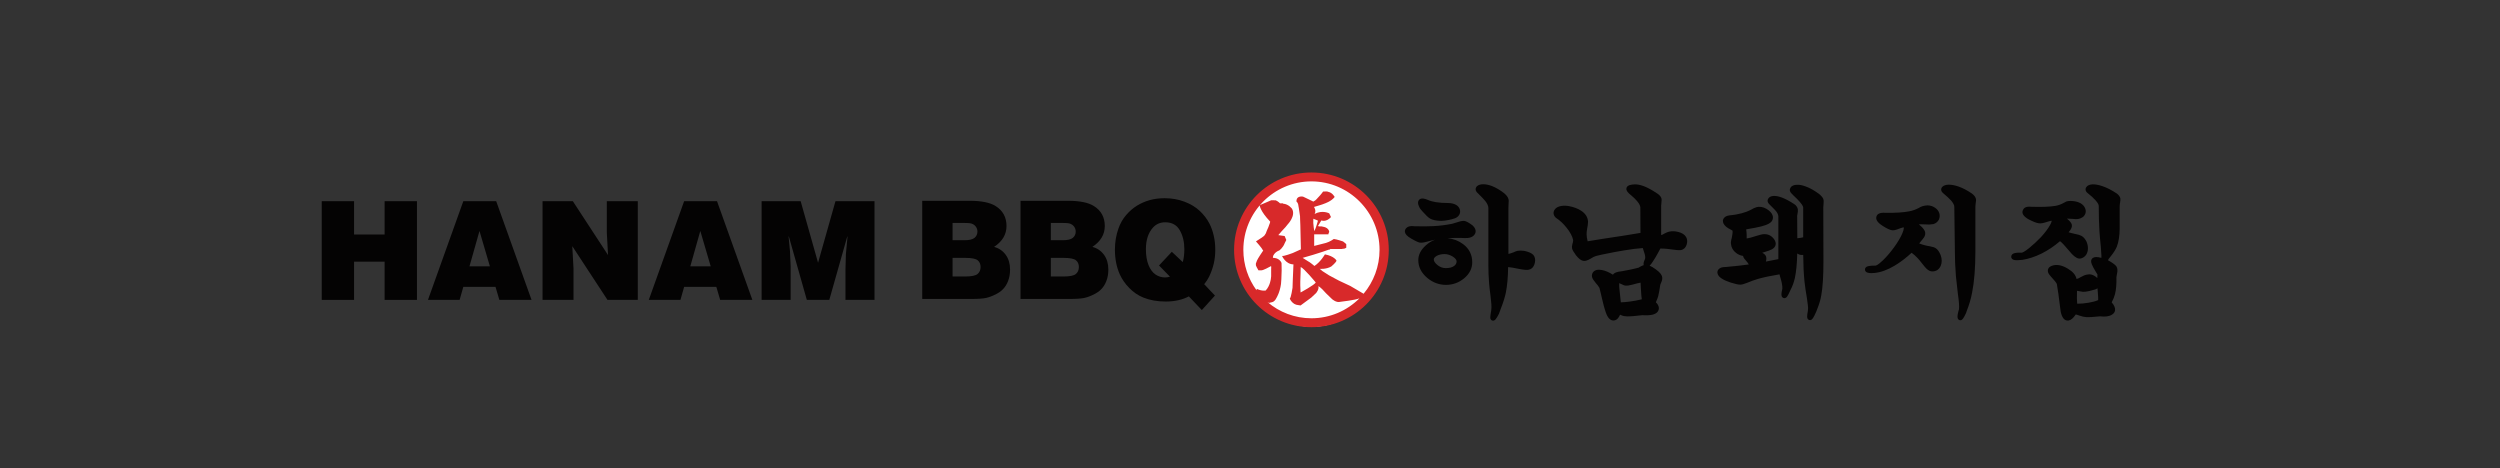 <svg xmlns="http://www.w3.org/2000/svg" xmlns:xlink="http://www.w3.org/1999/xlink" xmlns:inkscape="http://www.inkscape.org/namespaces/inkscape" version="1.1" width="3107.38" height="581.884" viewBox="0 0 3107.38 581.884">
<rect x="0" y="0" width="3107.38" height="581.884" fill="#333333" stroke="none"/>
<defs>
<clipPath id="clip_0">
<path transform="matrix(1,0,0,-1,0,581.884)" d="M0 581.884H3107.378V0H0Z"/>
</clipPath>
</defs>
<g inkscape:groupmode="layer" inkscape:label="Layer 1">
<g clip-path="url(#clip_0)">
<path transform="matrix(1,0,0,-1,2025.515,374.862)" d="M0 0C-3.75-.505-7.422-.823-10.906-.93L-12.743 16.534C-12.849 17.289-12.9 18.049-12.9 18.774L-12.912 20.761C-12.86 21.529-12.849 22.253-12.88 22.916-10.096 21.555-8.312 20.761-7.326 20.406-5.671 19.783-3.856 19.625-1.772 19.94L3.749 21.128C5.934 21.66 7.778 22.161 9.24 22.615 10.687 22.916 12.162 23.228 13.67 23.545L13.887 18.237C14.225 13.301 14.467 9.798 14.593 7.584 14.784 5.724 14.974 4.145 15.162 2.852 10.146 1.598 5.057 .643 0 0M57.047 87.248C53.607 87.627 50.597 87.416 48.19 86.656 46.771 86.262 45.084 85.537 42.838 84.331 41.267 83.35 40.564 83.113 40.269 83.028 39.911 82.922 39.573 82.843 39.214 82.769V118.919L39.541 122.794C39.963 125.393 39.911 127.305 39.372 128.863 38.519 131.055 36.556 133.076 33.48 134.915 27.6 138.866 22.142 141.794 17.188 143.661 12.657 145.249 8.87 145.891 5.69 145.645 3.148 145.518-3.623 145.174-3.994 140.461-4.245 137.965-2.501 135.557 2.151 131.895 5.057 129.501 7.453 127.143 9.304 124.89L9.346 124.838C11.782 121.978 13.133 119.437 13.344 117.259L13.513 85.376C7.379 84.311 .463 83.18-7.443 81.947-13.607 80.949-22.333 79.626-33.408 78.002L-52.147 74.968C-52.985 78.276-53.419 81.141-53.429 83.608-53.524 85.344-53.302 87.702-52.785 90.507-52.432 92.094-52.179 93.482-52.032 94.741L-51.652 99.225-51.673 99.421C-51.957 104.804-54.77 109.304-60.006 112.806-64.084 115.548-69.305 117.542-75.613 118.73-79.496 119.341-82.865 119.333-85.629 118.712-88.451 118.154-90.697 117.032-92.308 115.36-94.385 113.177-94.658 110.897-94.49 109.161-94.131 106.951-92.865 105.001-90.697 103.481-86.563 100.818-82.37 96.875-78.271 91.767-73.782 86.149-71.051 80.971-70.154 76.399-70.175 75.496-70.26 74.631-70.449 73.75-70.513 73.392-70.672 72.758-71.093 71.545-71.704 69.399-71.831 67.575-71.494 65.977L-71.432 65.733C-70.841 63.824-69.368 61.271-66.699 57.647-63.172 53.128-60.122 50.893-57.269 50.597-55.074 50.242-52.423 51.077-48.613 53.27-47.164 54.103-45.961 54.811-45.033 55.355-43.619 56.019-42.173 56.546-40.829 56.905L-34.601 58.382C-22.532 60.875-13.198 62.646-6.862 63.619L-6.81 63.629C1.897 65.126 9.694 66.097 16.451 66.519 16.683 65.716 16.936 64.856 17.209 63.951 18.592 60.058 19.04 58.228 19.188 57.29 19.546 55.475 19.535 53.988 19.229 53.181 17.452 49.262 16.955 47.035 17.558 45.327 16.239 44.93 14.688 44.231 12.806 43.185L11.297 42.2C7.747 41.371 4.456 40.586 1.519 39.87-2.468 39.015-6.196 38.291-9.367 37.769-15.86 37.124-19.325 35.801-20.676 33.413-25.649 36.546-30.312 38.512-34.463 39.225-39.637 40.228-43.366 39.289-45.623 36.266-47.153 33.94-47.269 31.239-46.013 28.707-45.646 27.922-44.822 26.472-41.868 22.9-40.871 21.739-40.102 20.801-39.53 20.08-38.75 19.071-38.076 18.07-37.496 17.103-36.947 15.046-36.397 12.837-35.823 10.321-35.381 8.855-34.874 6.676-34.283 3.718-33.344-.138-32.648-2.996-32.163-4.92-31.34-8.05-30.423-11.014-29.468-13.72-27.211-20.218-24.062-23.504-20.096-23.504-19.896-23.504-19.694-23.492-19.494-23.482-15.344-23.098-13.061-19.235-11.867-16.282-11.393-16.472-10.876-16.694-10.275-16.969-8.15-17.908-5.733-18.381-3.201-18.381H-3.191C.463-18.487 6.661-18.008 15.753-16.908 21.361-17.231 25.723-16.987 29.161-16.108 32.68-15.053 34.925-13.275 35.791-10.981 36.482-9.42 36.914-6.936 35.138-3.955 34.473-2.811 33.649-1.813 32.658-.937L33.48 1.176C34.367 3.079 35.073 5.017 35.611 6.982 36.335 9.869 37.104 14.015 37.948 19.651L37.979 20.093C37.979 20.433 38.063 20.782 38.242 21.167L38.443 21.813C38.455 21.847 38.54 22.194 39.077 23.228 40.764 26.676 41.069 29.684 40.026 32.152 38.687 35.347 35.021 38.729 28.443 42.812 27.178 43.565 25.997 44.166 24.909 44.625 26.176 45.851 27.474 47.601 28.866 49.763 31.245 53.334 33.375 56.857 35.115 60.132 36.493 62.511 37.537 64.431 38.232 65.938 40.924 65.943 43.597 65.828 46.214 65.58 48.19 65.37 50.797 65.03 54.02 64.611 60.871 63.66 63.17 63.877 64.482 64.17 66.679 64.747 69.584 66.419 71.029 71.239 72.58 76.884 70.5 80.443 68.491 82.432 66.012 84.905 62.316 86.472 57.047 87.248" fill="#040303"/>
<path transform="matrix(1,0,0,-1,2260.659,240.817)" d="M0 0C-5.585 4.095-10.97 7.121-15.964 8.946-20.348 10.649-24.266 11.387-27.535 11.129-31.107 10.978-33.602 9.863-34.984 7.828-36.65 5.365-36.238 2.555-33.94 .396L-31.931-1.671C-28.074-5.295-25.247-8.154-23.57-10.151L-23.529-10.194C-19.884-14.403-19.397-16.428-19.366-16.952V-54.128C-20.4-54.393-21.593-54.635-22.927-54.869-24.138-55.035-25.396-55.197-26.683-55.301L-26.841-29.14-26.895-28.622C-26.946-28.333-26.946-27.981-26.895-27.587-26.776-27.077-26.641-26.365-26.545-25.61-26.007-22.82-25.829-20.906-26.019-19.367-26.523-16.66-28.105-14.434-30.664-12.788-36.186-9.167-41.275-6.456-45.849-4.714-49.888-3.243-53.206-2.594-56.146-2.733-59.204-2.88-61.392-3.911-62.668-5.806-63.902-7.446-64.294-10.05-61.856-12.616L-60.194-14.34C-55.543-18.839-53.598-21.049-52.796-22.069-51.181-24.199-50.332-26.292-50.248-28.164V-81.261L-65.729-84.309C-64.758-80.939-64.969-78.339-66.425-76.293-67.252-75.206-68.528-74.209-70.27-73.302-69.276-73.018-68.327-72.743-67.431-72.458-63.491-71.308-60.521-70.217-58.201-69.062-55.702-67.658-54.198-65.838-53.691-63.671-53.166-61.45-53.766-59.092-55.476-56.607-58.381-52.512-62.299-50.352-66.925-50.233-68.37-50.084-70.047-50.286-71.893-50.774-73.049-51.028-74.864-51.539-77.511-52.368-80.607-53.438-83.043-54.177-84.789-54.589-86.466-54.999-88.081-55.333-89.615-55.581-89.573-54.014-89.573-52.5-89.647-51.085-89.647-49.43-89.815-47.347-90.175-44.697L-90.205-44.247C-81.819-42.873-75.623-41.676-71.747-40.659-64.239-38.771-59.92-36.561-58.105-33.629-56.726-31.203-55.38-26.312-61.993-20.875-66.086-17.536-70.385-15.979-74.853-16.244-76.403-16.38-77.896-16.781-79.33-17.42-80.396-17.742-81.62-18.354-83.033-19.239-85.602-20.602-87.902-21.655-89.88-22.383-93.434-23.745-97.859-24.911-102.896-25.827L-107.489-26.476C-110.284-26.718-112.294-27.021-113.845-27.468-117.438-28.74-118.683-31.033-119.104-32.731L-119.167-33.237C-119.367-36.017-117.995-38.633-115.133-41.034-113.761-42.182-111.65-43.475-108.693-44.984L-107.143-45.933C-107.068-47.536-107.152-49.028-107.396-50.426L-107.416-50.66C-107.521-51.788-107.784-53.312-108.196-55.209-108.682-56.607-108.936-57.706-108.999-58.628-109.262-59.842-109.315-61.091-109.177-62.252-108.745-66.85-106.572-70.668-102.748-73.608-100.101-75.633-97.205-76.856-94.12-77.262-94.045-77.812-93.898-78.349-93.666-78.881-93.171-79.973-92.189-81.283-90.513-83.143-88.939-84.859-88.217-85.885-87.808-86.571-87.521-86.998-87.258-87.438-87.015-87.884-90.47-88.338-94.748-88.871-99.794-89.483L-116.846-91.112C-119.664-91.14-121.927-91.788-123.593-93.037-125.788-94.694-126.566-97.078-125.713-99.493-125.133-101.655-123.444-103.598-120.655-105.379-117.965-107.186-114.226-108.861-109.526-110.369-103.846-112.157-100.101-112.985-97.754-112.985-95.688-112.985-92.98-112.29-89.204-110.765-84.643-108.84-80.152-107.221-75.876-105.938-68.581-103.849-59.489-101.926-48.803-100.191L-48.18-102.78C-47.051-106.387-46.313-109.156-45.965-111.071-45.354-114.042-45.132-116.423-45.289-118.192-46.85-124.399-46.798-127.2-45.237-128.66-44.462-129.52-43.313-129.927-42.182-129.726-40.169-129.39-38.75-127.906-35.206-119.694-32.784-115.206-30.938-110.163-29.714-104.679-28.074-97.082-27.083-86.868-26.767-74.25-25.259-75.241-24.34-75.603-23.634-75.77-22.474-76.127-21.087-76.214-19.346-76.008-19.262-88.221-18.733-99.353-17.764-109.163-17.072-115.206-16.061-122.142-14.762-129.748-14.086-133.925-13.688-136.826-13.56-138.554-13.232-141.016-13.232-143.35-13.528-145.361-14.909-152.607-14.771-154.974-12.937-156.389-12.347-156.852-11.63-157.086-10.906-157.086-10.634-157.086-10.347-157.056-10.063-156.973-8.176-156.489-6.782-154.895-2.999-146.155L-1.988-143.457C.433-137.632 2.153-131.813 3.114-126.171 4.895-116.362 5.787-102.314 5.787-84.399L5.607-16.899 5.944-12.503C6.23-9.889 6.124-7.994 5.564-6.404 4.768-4.456 3.027-2.452 0 0" fill="#040303"/>
<path transform="matrix(1,0,0,-1,2450.84,240.446)" d="M0 0C-5.671 3.855-11.212 6.76-16.524 8.618-21.035 10.143-25.131 10.916-28.824 10.916H-28.845C-32.479 10.771-35.054 9.873-36.691 8.159-37.918 6.856-38.128 5.516-38.077 4.608-38.001 3.132-37.22 1.751-35.744 .485-31.106-3.45-27.79-6.514-25.882-8.618-23.175-11.731-21.729-14.457-21.729-16.541L-21.035-70.595C-21.035-81.146-20.611-91.773-19.79-102.243-19.184-108.282-18.36-115.793-17.306-124.638-16.524-130.245-16.049-134.2-15.935-136.445-15.723-139.519-15.701-142.017-15.892-143.883-17.433-148.963-17.97-152.181-17.674-154.236-17.433-156.379-16.028-157.366-14.814-157.554-14.596-157.594-14.383-157.612-14.181-157.612-11.784-157.612-10.17-155.092-7.041-148.409L-6.546-146.771C-3.359-138.864-1.035-130.962 .38-123.309 3.097-109.774 4.479-92.376 4.479-71.595V-16.14L4.807-12.506C5.344-9.9 5.438-8.007 5.06-6.456 4.414-4.147 2.737-2 0 0" fill="#040303"/>
<path transform="matrix(1,0,0,-1,2406.06,308.527)" d="M0 0C-1.55 1.022-3.908 1.794-7.514 2.445-10.147 2.847-12.383 3.323-14.233 3.859-16.302 4.396-18.423 5.1-20.557 5.947L-18.675 8.37C-16.396 10.976-15.015 12.736-14.254 14.045-13.042 16.286-12.763 18.434-13.338 20.511-13.972 22.415-15.415 24.484-17.842 26.889-18.686 27.69-19.756 28.602-21.033 29.619-20.137 29.684-19.291 29.727-18.494 29.758-16.787 29.758-14.784 29.698-12.552 29.593-10.716 29.474-9.304 29.43-8.311 29.43H-8.09C-6.659 29.552-5.015 29.715-3.201 29.952L-2.599 30.095C.383 31.111 2.554 32.949 3.921 35.686 5.029 38.211 5.187 40.853 4.373 43.634 3.436 46.356 1.688 48.597-.747 50.205-3.336 52.1-6.48 53.133-10.126 53.277H-10.262L-10.4 53.265C-12.794 53.143-14.95 52.753-16.766 52.141-18.053 51.745-19.577 51.002-21.308 49.951-24.993 48.012-28.779 46.667-32.625 45.939-39.657 44.458-49.888 43.819-62.842 44.025-69.372 44.478-73.085 42.726-73.896 38.844-74.925 34.05-69.718 30.126-65.707 27.575-60.689 24.424-57.15 22.767-54.545 22.366-52.467 22.052-49.878 22.55-46.755 23.824-45.263 24.383-44.061 24.811-43.121 25.143-42.141 25.463-41.105 25.75-40.025 25.996L-39.95 25.943C-39.751 25.812-39.213 24.057-41.454 18.739-43.471 13.818-46.882 7.974-51.629 1.402-56.316-5.037-61.027-10.561-65.673-15.022-72.315-21.424-74.579-21.599-74.811-21.599-83.274-21.599-85.706-22.449-87.026-23.909-87.752-24.701-88.079-25.702-87.984-26.701-87.689-30.251-83.844-30.962-80.237-30.962-78.807-30.962-77.415-30.85-76.286-30.761-68.485-30.058-59.983-26.985-50.996-21.605-44.04-17.459-37.008-12.112-30.072-5.681-27.726-7.311-25.437-9.272-23.259-11.583-21.486-13.354-19.271-15.966-16.67-19.374-14.359-22.37-12.646-24.357-11.435-25.497-9.249-27.543-7.166-28.618-4.994-28.789 .021-29.078 3.806-26.835 6.02-22.222 7.854-18.097 7.887-13.494 6.041-8.451 4.247-4.188 2.259-1.409 0 0" fill="#040303"/>
<path transform="matrix(1,0,0,-1,2564.759,303.68)" d="M0 0C1.339-1.375 3.238-3.533 5.629-6.415 7.801-9.041 9.395-10.871 10.477-11.994 12.45-14.094 14.411-15.682 16.219-16.641 18.31-17.896 20.619-18.087 22.827-17.215 24.917-16.46 26.688-15.105 28.192-13.033 29.53-10.959 30.281-8.523 30.439-5.781 30.564-2.935 30.019 .042 28.805 3.069L28.709 3.279C27.047 6.683 24.917 9.125 22.375 10.534 20.649 11.472 18.034 12.252 14.253 12.962 11.922 13.508 10.133 13.945 8.897 14.263 8.033 14.499 7.181 14.744 6.388 15.005 8.582 17.446 11.342 21.075 10.29 24.815 9.774 26.378 8.552 28.522 4.326 31.936 4.653 31.932 4.99 31.926 5.312 31.909 7.072 31.909 9.236 31.81 11.604 31.599 14.62 31.234 16.694 31.193 18.096 31.461 20.134 31.753 22.186 32.574 24.178 33.904L24.558 34.22C28.285 37.713 28.783 42.295 25.877 46.84 22.858 51.303 17.222 53.687 8.993 53.945 7.094 53.945 5.396 53.74 3.968 53.342L3.662 53.237C2.711 52.854 1.54 52.251 .116 51.403-2.843 49.709-6.244 48.49-9.926 47.806-16.81 46.63-27.187 46.251-40.778 46.694-47.104 47.384-49.55 44.695-50.422 42.437-52.077 38.739-49.974 35.075-43.997 31.446-38.01 28.27-33.658 26.548-30.854 26.192-28.566 25.775-25.607 26.177-21.729 27.479-20.379 27.969-19.197 28.322-18.269 28.518L-18.132 28.561C-16.992 28.85-15.838 29.12-14.679 29.368-14.614 28.924-14.666 27.374-16.797 23.708-19.146 19.499-22.856 14.583-27.746 9.146-32.648 4.003-37.568-.577-42.384-4.453-48.454-9.378-50.917-10.229-51.676-10.364-57.927-10.181-64.526-10.427-64.895-15.123-64.987-16.256-64.566-17.374-63.734-18.171-62.729-19.14-61.213-19.774-57.663-19.774-56.011-19.774-53.924-19.642-51.256-19.342-43.616-18.202-35.53-15.561-27.187-11.473-19.146-7.427-11.435-2.257-4.268 3.92-2.882 2.886-1.459 1.576 0 0" fill="#040303"/>
<path transform="matrix(1,0,0,-1,2607.931,372.975)" d="M0 0C-2.828-1.328-6.8-2.428-11.879-3.292-16.947-4.17-21.736-4.572-26.098-4.511-26.234-2.279-26.361-.096-26.426 1.978-26.426 4.763-26.395 7.949-26.321 11.487-26.046 11.451-25.749 11.403-25.465 11.36-24.695 11.246-23.745 11.097-22.785 10.913-20.164 10.27-17.896 10.09-15.997 10.359-13.45 10.591-9.53 11.487-3.872 13.15-2.711 13.565-1.71 14.057-.855 14.643-.729 12.722-.55 10.586-.349 8.27-.243 5.949-.126 4.167 0 2.976ZM27.579 126.23 27.526 126.562C26.986 128.678 25.553 130.63 23.105 132.46 16.85 136.647 10.876 139.708 5.405 141.541 .553 143.225-3.523 143.984-7.222 143.84-10.909 143.545-13.366 142.413-14.662 140.497-15.485 139.406-15.813 138.157-15.634 136.894-15.411 135.385-14.463 134.014-12.923 132.882-8.878 129.599-5.574 126.568-3.104 123.831-.147 120.434 .446 118.646 .542 117.882L.7 117.105C.7 105.945 .996 95.397 1.576 85.728 1.934 80.174 2.524 73.477 3.337 65.867 3.804 60.554 4.022 56.978 4.034 55.11 4.066 54.153 4.056 53.254 3.981 52.455-1.172 53.856-4.399 53.825-6.525 52.417-7.822 51.551-8.634 50.18-8.761 48.534-8.897 46.746-8.277 43.881-2.881 35.009L-.919 31.853C-.991 30.329-1.034 28.814-1.056 27.316-2.3 28.598-3.767 29.673-5.46 30.56-7.98 31.826-10.333 32.259-12.489 31.853-14.283 31.7-15.95 31.293-17.4 30.666-18.318 30.307-19.489 29.727-21.187 28.796-22.67 27.896-23.902 27.242-24.663 26.924-25.381 26.662-26.129 26.435-26.933 26.234-27.812 31.035-31.43 35.323-37.69 39.031-45.168 43.583-51.904 44.768-57.724 42.554-59.915 41.71-61.388 40.454-62.106 38.82-62.55 37.807-62.908 36.144-62.085 34.045-61.663 32.945-60.673 31.128-56.733 26.958-54.682 24.762-53.73 23.592-53.307 22.981L-53.161 22.798C-52 21.409-51.537 20.41-51.347 19.789-50.65 15.581-50.018 11.524-49.447 7.647-49.093 5.238-48.692 2.081-48.229-1.877L-46.636-14.075-46.604-14.315C-45.055-21.72-42.125-25.479-37.807-25.479-37.522-25.479-37.218-25.454-36.921-25.422-33.903-25-31.01-22.58-27.832-17.853-27.159-18.012-26.5-18.201-25.823-18.429-25.149-18.603-24.273-18.896-23.113-19.337-20.134-20.416-17.358-21.022-14.896-21.161-11.351-21.382-5.714-21.07 2.294-20.201 8.859-20.992 13.761-20.294 17.198-18.097 19.936-16.451 20.76-14.282 20.979-12.749 21.38-9.819 20.053-6.636 16.797-2.805 18.734 .833 20.062 4.104 20.844 7.147 22.299 12.722 22.917 19.894 22.695 28.477L23.307 32.115C24.34 36.398 24.14 39.553 22.686 41.776 21.699 43.216 19.578 45.391 12.156 49.557 12.462 50.18 12.8 50.787 13.189 51.351 13.845 52.28 14.847 53.539 16.26 55.192 19.442 59.219 21.771 62.955 23.18 66.351 25.415 72.057 26.607 79.567 26.724 88.719V116.437C26.724 117.17 26.786 117.995 26.881 118.882L26.902 119.232C26.902 119.348 26.925 119.794 27.21 121.02 27.62 123.344 27.747 125.007 27.579 126.23" fill="#040303"/>
<path transform="matrix(1,0,0,-1,1894.332,311.772)" d="M0 0-.243 .032C-3.271 .401-5.808 .394-8.056 .005-9.489-.274-11.15-.89-13.124-1.873-14.653-2.475-15.925-2.928-16.979-3.222-17.749-3.444-18.572-3.64-19.437-3.81L-19.447 52.932-19.268 58.255C-18.867 61.24-18.972 63.388-19.627 65.012-20.312 67.109-22.036 69.321-25.043 71.862-30.038 75.649-34.896 78.508-39.553 80.402-43.63 81.963-47.374 82.761-50.682 82.761-54.031 82.761-56.521 82.031-58.398 80.438-60.576 78.392-60.776 75.486-58.893 73.06L-57.396 71.597C-52.854 67.122-49.68 63.767-47.965 61.63-45.57 58.434-44.358 55.601-44.358 53.203V-17.562C-44.358-25.522-44.063-33.128-43.461-40.195-43.113-44.446-42.517-49.735-41.693-55.882-41.124-60.618-40.776-64.021-40.66-66.023-40.429-69.01-40.491-71.761-40.797-74.057-42.241-82.174-42.073-83.535-41.725-84.559L-41.609-84.812C-41.05-86.007-39.911-86.773-38.635-86.8H-38.529C-36.257-86.8-34.727-85.007-31.24-78.302L-28.994-72.21C-25.992-64.543-23.872-57.811-22.67-52.135-20.908-43.339-19.943-32.606-19.806-20.221-18.138-20.344-16.388-20.57-14.536-20.876-12.681-21.212-10.106-21.704-6.819-22.363 1.266-23.945 4.035-23.788 5.311-23.553 8.269-23.103 12.089-21.198 13.474-14.667 14.246-10.748 13.602-7.548 11.476-5.054 9.367-2.79 5.616-1.135 0 0" fill="#040303"/>
<path transform="matrix(1,0,0,-1,1805.577,318.822)" d="M0 0C3.242-2.051 4.909-4.082 4.909-6.044 4.909-8.313 3.981-10.07 1.987-11.615-.38-13.499-3.904-14.437-8.466-14.437-12.564-14.437-16.104-13.066-19.385-10.189-22.059-7.933-23.419-5.754-23.419-3.724-23.419-3.155-23.419-1.418-20.186 .604-17.38 2.215-13.955 3.017-10.055 3.017-6.758 3.017-3.387 2.004 0 0M24.541 38.822C20.199 42.044 17.113 43.743 14.804 44.175 12.958 44.493 10.422 44.104 6.851 42.926 5.489 42.493 4.403 42.179 3.569 41.945 2.071 41.521 .633 41.088-.75 40.652-8.867 39.049-16.726 38.08-24.156 37.757-29.68 37.431-37.527 37.379-47.49 37.595-52.244 38.381-55.783 37.469-58.051 34.858-59.136 33.548-59.585 31.941-59.306 30.335-58.83 27.616-56.446 25.142-51.589 22.324-44.801 18.438-42.464 17.626-41.24 17.351-39.257 16.888-36.426 17.21-31.963 18.396-29.289 19.154-26.979 19.747-25.085 20.167L-25.075 20.172C-24.084 20.394-23.039 20.612-21.974 20.827-26.036 19.342-29.796 17.045-33.219 13.954-39.512 8.4-42.703 2.183-42.703-4.542-42.703-12.965-38.963-20.379-31.562-26.606-24.685-32.349-16.863-35.266-8.298-35.266 .158-35.266 7.742-32.517 14.276-27.105 20.97-21.545 24.351-14.851 24.351-7.207 24.351 2.163 20.517 9.784 12.938 15.43 7.383 19.626 .928 22.052-6.347 22.686-3.017 22.879-.17 23.01 2.168 23.079 8.068 23.191 12.182 23.136 14.847 22.916 20.716 22.642 24.835 24.066 27.114 27.113 28.35 28.771 30.569 33.194 24.815 38.597Z" fill="#040303"/>
<path transform="matrix(1,0,0,-1,1767.86,262.557)" d="M0 0C4.309-4.874 7.331-7.747 9.535-9.044 12.347-10.758 16.63-11.709 22.726-11.967L23.907-11.963C26.767-11.846 29.661-11.487 32.436-10.917 35.069-10.445 37.779-9.737 40.537-8.786 42.975-7.879 44.795-6.371 46.038-4.219 47.114-2.184 47.315 .073 46.619 2.178 45.934 4.622 44.324 6.562 41.824 7.98 39.398 9.311 36.451 10.053 32.954 10.185 26.683 10.185 21.213 10.565 16.693 11.303 12.864 11.922 9.451 12.89 6.424 14.262 4.32 15.122-1.267 17.405-4.062 14.109-7.084 10.633-3.851 5.169-2.617 3.107Z" fill="#040303"/>
<path transform="matrix(1,0,0,-1,1718.236,314.045)" d="M0 0C0-50.869-39.144-92.107-87.431-92.107-135.717-92.107-174.861-50.869-174.861 0-174.861 50.869-135.717 92.107-87.431 92.107-39.144 92.107 0 50.869 0 0" fill="#ffffff"/>
<path transform="matrix(1,0,0,-1,1632.343,277.141)" d="M0 0 .074 5.277 5.219 3.183 5.645 3.003V2.318C5.645 2.318 3.287-6.61 1.271-10.254L.526-5.322ZM3.02-73.915C2.057-76.816-15.798-86.399-15.798-86.399L-16.156-77.63V-72.923L-15.798-62.603-15.635-54.743C-11.532-56.193 3.02-73.915 3.02-73.915M62.55-87.981H62.507 62.55L46.089-78.331 31.885-71.669 19.521-65.055 11.495-59.896 8.002-57.001C8.002-57.001 16.025-57.813 22.465-54.02 22.465-54.02 28.853-48.68 28.853-46.68 28.853-46.68 25.95-41.178 14.464-39.027 14.464-39.027 9.247-48.32 1.418-53.46 1.418-53.46-3.937-48.784-6.707-47.486L-13.227-43.362-.111-39.538 11.579-35.835 19.152-33.198 20.851-32.914 21.02-32.312 36.067-32.387 36.563-31.937C36.563-31.937 38.155-32.661 41.01-30.761V-26.601C41.01-26.601 41.778-26.601 36.975-22.96 36.975-22.96 29.321-20.292 25.541-19.908 25.541-19.908 20.471-23.492 15.771-24.796L1.944-28.318 1.476-28.435H1.117V-14.115H18.784L19.058-12.702 19.786-11.237C19.786-11.237 19.913-6.352 12.712-4.716L11.812-4.86 11.495-4.323 6.49-4.217 6.384-3.781H5.804L10.076 3.169C10.076 3.169 15.888 .532 22.001 7.312L19.86 11.914C19.86 11.914 11.41 16.528 1.554 11.18 1.554 11.18 3.752 13.844 1.687 18.441L.864 19.92C.864 19.92 12.332 23.174 13.736 24.018 13.736 24.018 22.423 26.776 26.584 32.308 26.584 32.308 23.894 37.664 18.668 38.681L17.702 38.874 17.629 39.202 12.238 39.066C12.238 39.066 9.121 34.784 7.022 32.774 6.989 32.721 6.959 32.7 6.896 32.64 4.859 30.658 3.092 27.837 .526 26.925L.074 26.5-1.835 27.541-1.924 27.567-12.651 32.721C-12.651 32.721-19.798 34.272-20.851 28.474V26.418C-20.851 26.418-18.844 25.695-18.437 21L-17.989 18.594-17.271 13.787-16.473 8.448-16.351 3.881-16.077-2.602-15.396-32.787-25.508-37.35C-25.508-37.35-37.038-41.717-38.817-40.968-38.817-40.968-34.513-51.273-24.65-51.491L-25.438-70.287-25.792-80.595C-25.792-80.595-27.586-92.936-29.187-94.01-29.187-94.01-26.33-101.602-18.437-102.123L-15.798-102.523-2.445-92.697 3.466-87.144C3.466-87.144 7.569-82.387 6.305-78.621 6.305-78.621 8.092-78.547 15.931-87.476L23.25-94.543C23.25-94.543 28.599-99.523 33.689-97.983 33.689-97.983 53.141-95.721 56.986-93.743L57.153-93.888C41.896-109.047 20.883-118.459-2.292-118.459-23.147-118.459-42.286-110.857-57.057-98.198-56.259-98.743-55.462-99.11-54.727-99.354L-52.362-98.663C-52.362-98.663-48.44-98.9-45.688-92.983-45.688-92.983-41.55-86.436-40.12-75.848L-39.693-70.024-39.308-59.196-39.446-49.823C-39.446-49.823-41.126-44.125-48.782-43.393L-50.146-43.362V-42.439L-49.872-40.968C-49.872-40.968-48.319-36.342-42.206-34.111-42.206-34.111-37.686-30.984-35.511-25.106L-33.527-21.136-35.611-16.231-43.478-15.113-39.149-10.098-34.65-5.275-31.747-1.681C-31.747-1.681-21.419 8.922-26.405 17.578-26.405 17.578-30.5 23.49-37.512 23.98L-37.686 24.428-41.296 24.387C-41.296 24.387-43.545 26.776-46.602 28.132L-52.178 28.259-65.608 22.519-66.612 21.727C-66.612 21.727-66.041 14.73-53.567 1.707L-53.889 0-54.727-2.148-55.801-5.17-57.135-8.191-58.064-10.325C-58.064-10.325-59.127-15.176-62.726-17.236L-63.78-18.061-71.246-22.89C-71.246-22.89-63.56-31.452-63.078-33.276L-62.203-34.258-64.008-36.932-66.362-40.493C-66.362-40.493-70.313-46.309-71.004-49.48-71.004-49.48-71.395-50.266-71.395-50.883-71.395-51.491-71.246-52.955-71.246-52.955L-70.201-55.202-68.165-58.83H-64.258C-64.258-58.83-62.604-59.196-52.616-53.662L-52.246-54.355-52.362-57.027V-66.209L-52.709-69.338C-52.709-69.338-53.567-78.014-59.127-83.931-59.127-83.931-63.633-85.024-70.201-81.896L-70.355-82.768-70.387-82.74-70.587-83.589C-80.856-69.496-86.922-52.186-86.922-33.408-86.922 13.479-48.967 51.688-2.292 51.688 44.407 51.688 82.366 13.479 82.366-33.408 82.366-54.168 74.892-73.235 62.55-87.981M-2.292 62.751C-55.384 62.751-98.436 19.686-98.436-33.408-98.436-86.516-55.384-129.534-2.292-129.534 50.794-129.534 93.831-86.516 93.831-33.408 93.831 19.686 50.794 62.751-2.292 62.751" fill="#d8292a"/>
<path transform="matrix(1,0,0,-1,399.894,372.759)" d="M0 0V122.675H40.194V81.274H78.166V122.675H118.358V0H78.166V47.529H40.194V0Z" fill="#040303"/>
<path transform="matrix(1,0,0,-1,595.975,287.058)" d="M0 0-12.434-43.956H12.942ZM-64.035-85.701-20.1 36.974H20.776L64.707-85.701H24.695L19.922-69.521H-20.1L-24.696-85.701Z" fill="#040303"/>
<path transform="matrix(1,0,0,-1,755.765,317.038)" d="M0 0-1.528 27.937V66.955H36.96V-55.721H-.681L-44.441 11.072-42.912-16.883V-55.721H-81.392V66.955H-43.764Z" fill="#040303"/>
<path transform="matrix(1,0,0,-1,870.445,287.058)" d="M0 0-12.425-43.956H12.946ZM-64.033-85.701-20.095 36.974H20.777L64.71-85.701H24.695L19.928-69.521H-20.095L-24.688-85.701Z" fill="#040303"/>
<path transform="matrix(1,0,0,-1,946.644,372.759)" d="M0 0V122.675H48.538L70.166 46.173 91.797 122.675H140.332V0H104.226V37.477L104.736 56.558 106.78 78.717H106.44L84.133 0H56.205L33.893 78.717H33.55L35.258 60.655 36.103 41.571V0Z" fill="#040303"/>
<path transform="matrix(1,0,0,-1,1215.057,340.556)" d="M0 0C-2.513-2.076-7.568-3.111-15.161-3.111H-31.06V20.017H-15.161C-7.457 20.017-2.376 19.035 .083 17.074 2.541 15.108 3.77 12.306 3.77 8.661 3.77 4.961 2.513 2.074 0 0M-31.06 63.499H-18.604C-13.086 63.499-9.48 63.246-7.785 62.741-5.49 62.068-3.647 60.82-2.252 58.999-.86 57.175-.165 55.06-.165 52.648-.165 49.507-1.352 46.943-3.729 44.952-6.105 42.963-10.299 41.969-16.309 41.969H-31.06ZM35.036 23.801C31.458 28.734 26.636 32.043 20.571 33.725 30.843 40.508 35.979 49.142 35.979 59.628 35.979 70.506 31.472 78.775 22.456 84.439 15.516 88.813 4.726 91-9.917 91H-68.76V-31.034H-8.769C.41-31.034 6.898-30.601 10.696-29.732 14.493-28.862 18.329-27.449 22.21-25.485 26.089-23.522 29.039-21.503 31.062-19.428 34.012-16.57 36.307-13.008 37.946-8.749 39.584-4.486 40.405 .25 40.405 5.466 40.405 12.753 38.614 18.866 35.036 23.801" fill="#040303"/>
<path transform="matrix(1,0,0,-1,1306.16,320.539)" d="M0 0V-23.129H15.9C23.494-23.129 28.548-22.092 31.061-20.017 33.574-17.944 34.831-15.056 34.831-11.355 34.831-7.711 33.603-4.909 31.143-2.943 28.684-.983 23.604 0 15.9 0ZM0 43.48V21.951H14.752C20.762 21.951 24.957 22.945 27.332 24.936 29.71 26.926 30.896 29.49 30.896 32.63 30.896 35.042 30.2 37.159 28.808 38.98 27.414 40.804 25.57 42.051 23.276 42.724 21.581 43.228 17.976 43.48 12.458 43.48ZM-37.699-51.052V70.983H21.145C35.786 70.983 46.578 68.796 53.518 64.422 62.532 58.758 67.04 50.488 67.04 39.612 67.04 29.125 61.904 20.492 51.633 13.708 57.697 12.025 62.519 8.716 66.098 3.785 69.675-1.151 71.465-7.263 71.465-14.55 71.465-19.766 70.646-24.504 69.007-28.766 67.367-33.024 65.073-36.587 62.122-39.444 60.102-41.521 57.15-43.54 53.271-45.501 49.392-47.465 45.553-48.879 41.756-49.749 37.959-50.618 31.471-51.052 22.292-51.052Z" fill="#040303"/>
<path transform="matrix(1,0,0,-1,1454.221,343.921)" d="M0 0-13.604 13.962 2.295 30.951 15.899 18.167C17.211 22.763 17.866 28.092 17.866 34.146 17.866 43.23 15.981 51.08 12.21 57.696 8.441 64.311 2.402 67.62-5.901 67.62-12.021 67.62-17.047 65.488-20.981 61.228-26.937 54.724-29.913 45.724-29.913 34.231-29.913 26.324-28.808 19.681-26.595 14.296-24.381 8.916-21.473 5.033-17.866 2.649-14.261 .265-10.354-.926-6.147-.926-4.125-.926-2.076-.619 0 0M55.894-23.464 39.586-41.463 23.439-24.474C15.461-28.735 5.82-30.868-5.491-30.868-15.764-30.868-24.995-29.213-33.192-25.904-39.639-23.267-45.417-19.345-50.526-14.128-55.634-8.916-59.555-3.309-62.286 2.69-66.384 11.776-68.434 22.062-68.434 33.557-68.434 42.865-66.986 51.583-64.089 59.715-61.904 66.049-58.736 71.643-54.582 76.494-50.431 81.342-45.923 85.266-41.06 88.268-36.197 91.266-30.925 93.566-25.242 95.163-19.562 96.762-13.358 97.561-6.638 97.561 2.156 97.561 10.381 96.116 18.03 93.228 25.679 90.342 32.058 86.473 37.167 81.625 42.274 76.772 46.306 71.432 49.256 65.6 51.44 61.339 53.16 56.448 54.419 50.925 55.676 45.403 56.305 39.557 56.305 33.389 56.305 27.334 55.676 21.615 54.419 16.232 53.16 10.85 51.249 5.466 48.682 .084 47.097-3.113 45.048-6.252 42.535-9.334Z" fill="#040303"/>
</g>
</g>
</svg>
